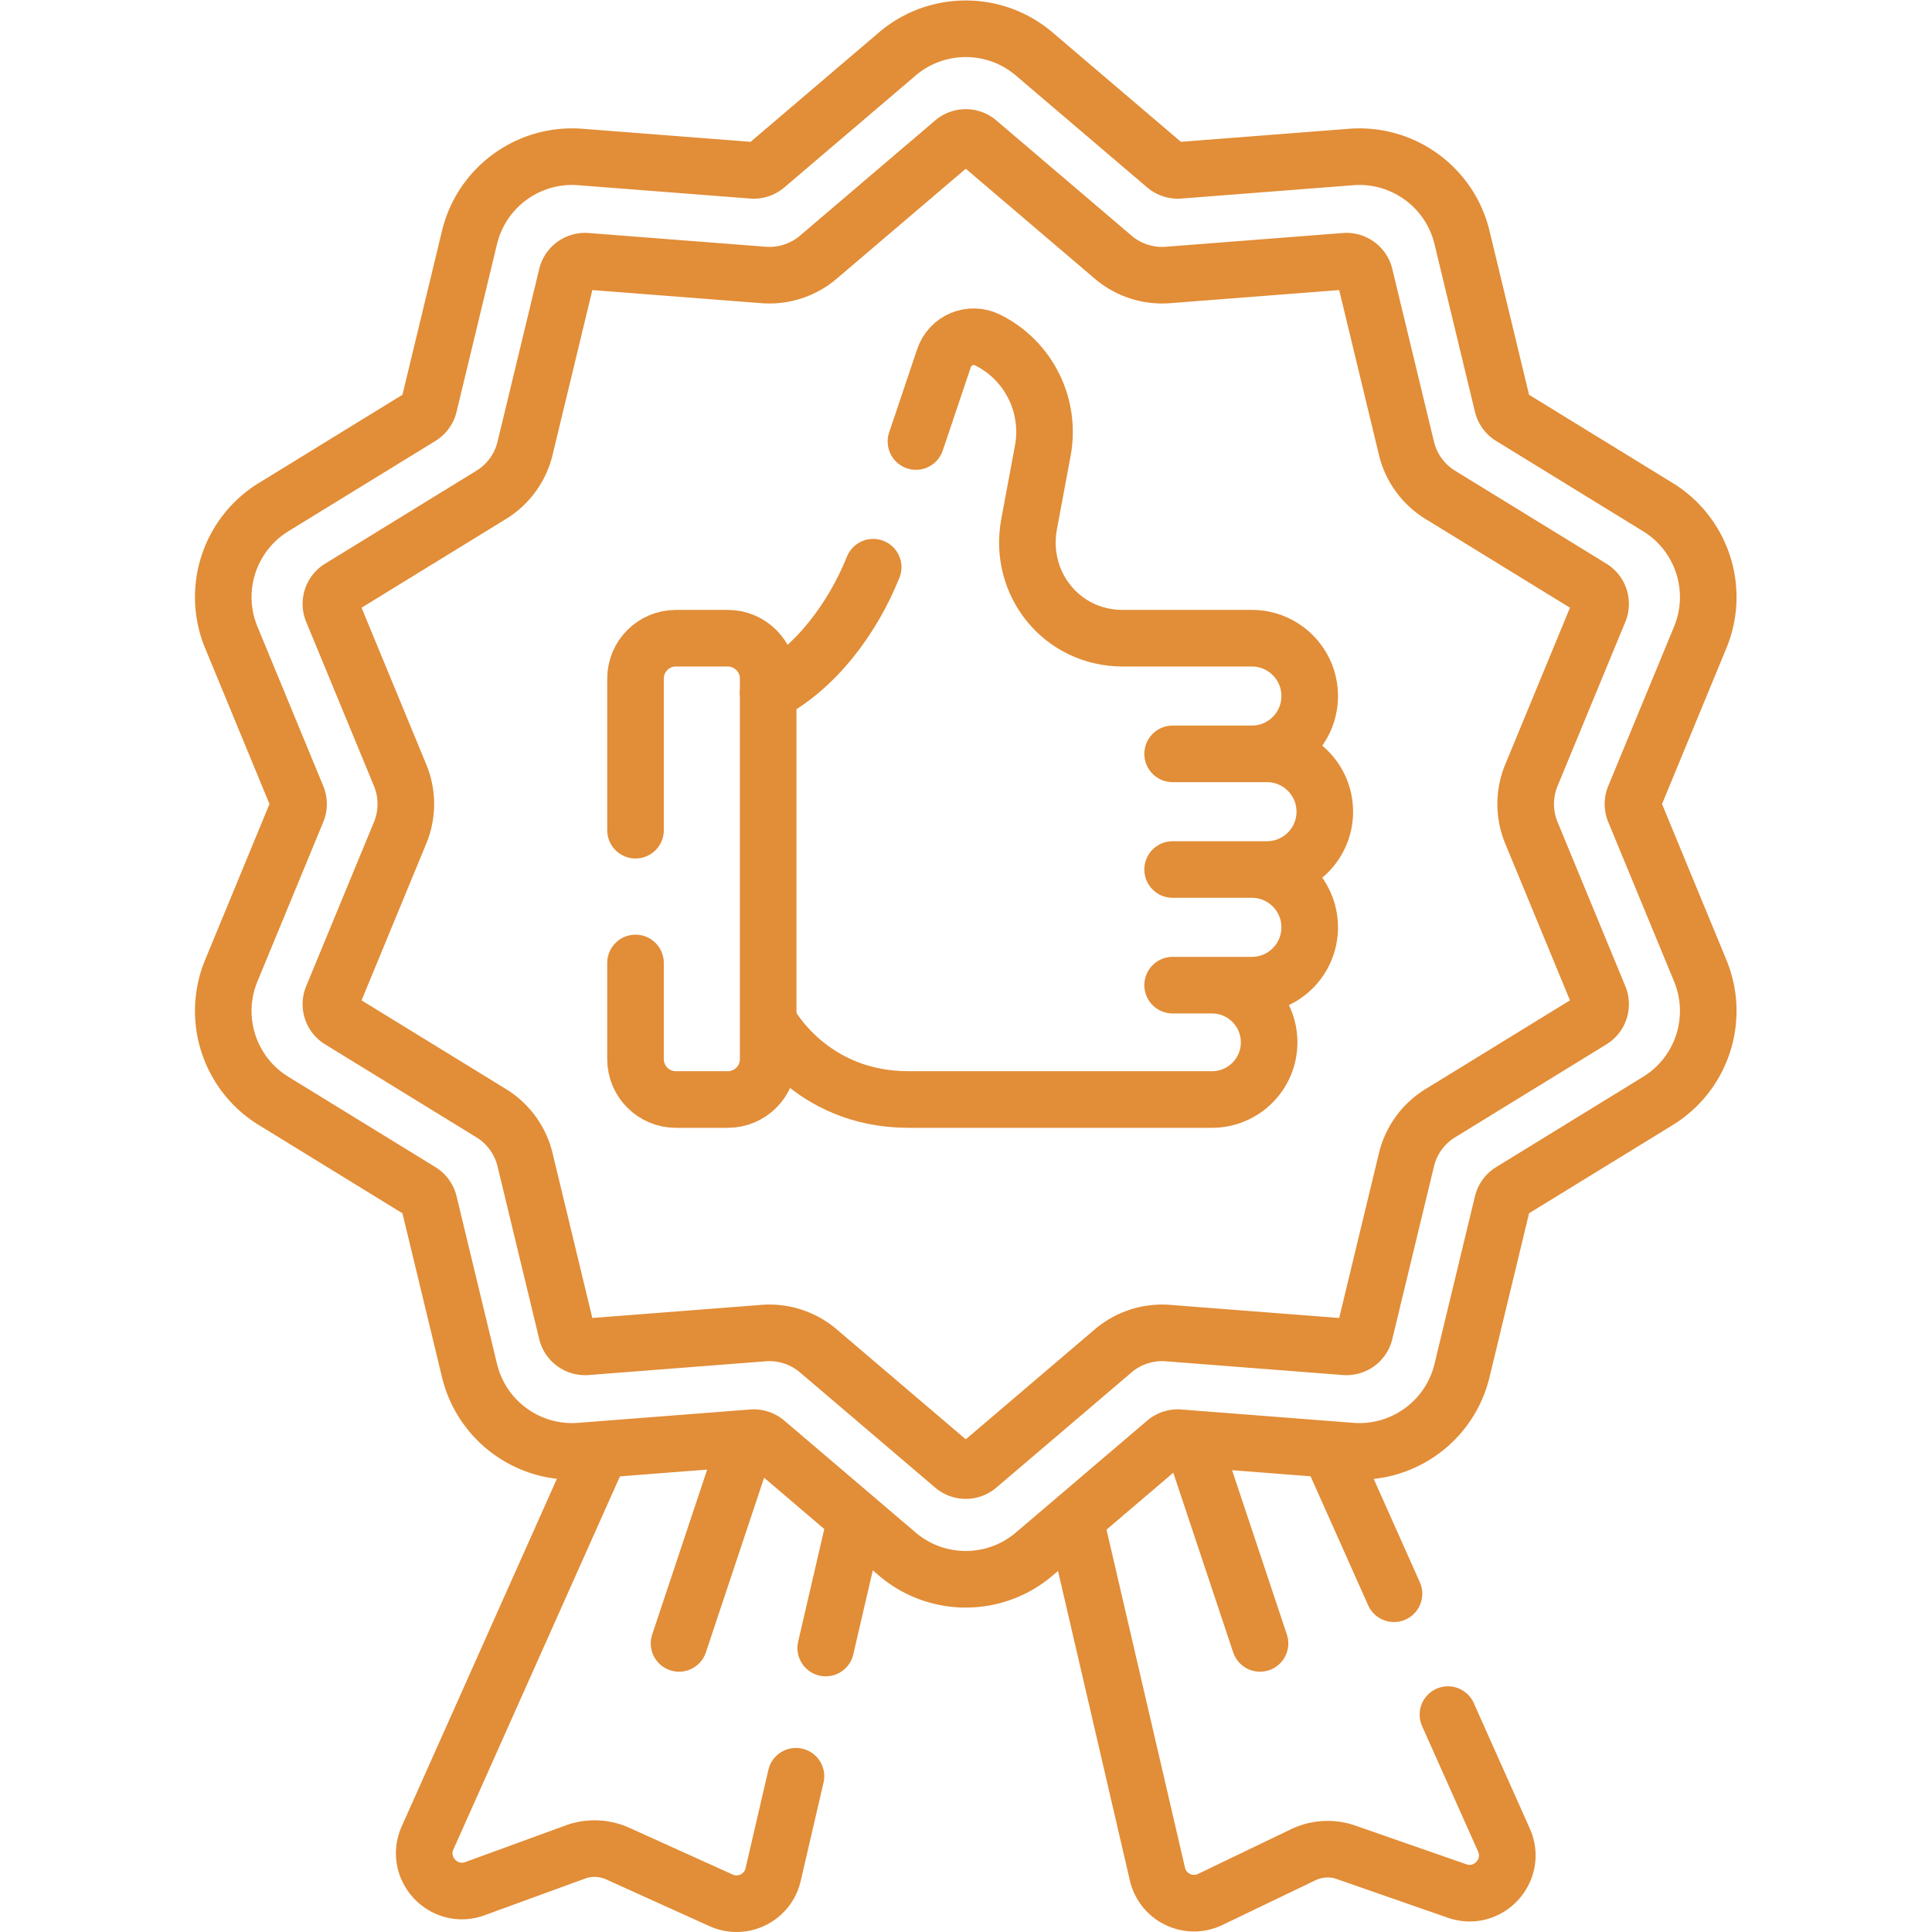 <?xml version="1.0"?>
<svg xmlns="http://www.w3.org/2000/svg" xmlns:xlink="http://www.w3.org/1999/xlink" version="1.1" width="100" height="100" x="0" y="0" viewBox="0 0 682.667 682.667" style="enable-background:new 0 0 512 512" xml:space="preserve" class=""><g><defs><clipPath id="a" clipPathUnits="userSpaceOnUse"><path d="M0 512h512V0H0Z" fill="#e28d37" opacity="1" data-original="#000000"/></clipPath></defs><g clip-path="url(#a)" transform="matrix(1.333 0 0 -1.333 0 682.667)"><path d="m0 0 14.837-33.234c3.573-8.003-4.147-16.404-12.423-13.519l-29.4 10.246a14.921 14.921 0 0 1-11.373-.64l-24.652-11.847c-5.739-2.759-12.557.513-13.997 6.716l-21.49 92.57" style="stroke-width:15;stroke-linecap:round;stroke-linejoin:round;stroke-miterlimit:10;stroke-dasharray:none;stroke-opacity:1" transform="translate(383.818 57.623)" fill="none" stroke="#e28d37" stroke-width="15" stroke-linecap="round" stroke-linejoin="round" stroke-miterlimit="10" stroke-dasharray="none" stroke-opacity="" data-original="#000000" class="" opacity="1"/><path d="m0 0 16.799-37.631" style="stroke-width:15;stroke-linecap:round;stroke-linejoin:round;stroke-miterlimit:10;stroke-dasharray:none;stroke-opacity:1" transform="translate(352.715 127.294)" fill="none" stroke="#e28d37" stroke-width="15" stroke-linecap="round" stroke-linejoin="round" stroke-miterlimit="10" stroke-dasharray="none" stroke-opacity="" data-original="#000000" class="" opacity="1"/><path d="m0 0 7.573 32.62" style="stroke-width:15;stroke-linecap:round;stroke-linejoin:round;stroke-miterlimit:10;stroke-dasharray:none;stroke-opacity:1" transform="translate(218.878 75.278)" fill="none" stroke="#e28d37" stroke-width="15" stroke-linecap="round" stroke-linejoin="round" stroke-miterlimit="10" stroke-dasharray="none" stroke-opacity="" data-original="#000000" class="" opacity="1"/><path d="m0 0-45.684-102.331c-3.601-8.067 4.262-16.5 12.561-13.47l26.587 9.705a14.92 14.92 0 0 0 11.266-.421l27.384-12.387c5.717-2.586 12.37.702 13.789 6.813l6.055 26.086" style="stroke-width:15;stroke-linecap:round;stroke-linejoin:round;stroke-miterlimit:10;stroke-dasharray:none;stroke-opacity:1" transform="translate(159.03 127.294)" fill="none" stroke="#e28d37" stroke-width="15" stroke-linecap="round" stroke-linejoin="round" stroke-miterlimit="10" stroke-dasharray="none" stroke-opacity="" data-original="#000000" class="" opacity="1"/><path d="m0 0-17.454-42.268a5 5 0 0 1 0-3.814L0-88.35c5.245-12.701.491-27.332-11.218-34.525l-38.964-23.936a4.998 4.998 0 0 1-2.242-3.085l-10.724-44.455c-3.223-13.358-15.668-22.401-29.37-21.337l-45.591 3.538a5.008 5.008 0 0 1-3.628-1.179l-34.805-29.661c-10.459-8.913-25.843-8.913-36.302 0l-34.805 29.661a5.01 5.01 0 0 1-3.628 1.179l-45.592-3.538c-13.701-1.064-26.147 7.979-29.369 21.337l-10.724 44.455a5 5 0 0 1-2.243 3.085l-38.963 23.936c-11.71 7.193-16.464 21.824-11.219 34.525l17.454 42.268a5 5 0 0 1 0 3.814L-389.387 0c-5.245 12.701-.491 27.332 11.219 34.525l38.963 23.936a5.001 5.001 0 0 1 2.243 3.086l10.724 44.454c3.222 13.358 15.668 22.401 29.369 21.338l45.592-3.538a5.004 5.004 0 0 1 3.628 1.178l34.804 29.662c10.46 8.913 25.844 8.913 36.303 0l34.805-29.662a5.003 5.003 0 0 1 3.628-1.178l45.591 3.538c13.702 1.063 26.147-7.98 29.37-21.338l10.724-44.454a5 5 0 0 1 2.242-3.086l38.964-23.936C.491 27.332 5.245 12.701 0 0Z" style="stroke-width:15;stroke-linecap:round;stroke-linejoin:round;stroke-miterlimit:10;stroke-dasharray:none;stroke-opacity:1" transform="translate(450.693 343.175)" fill="none" stroke="#e28d37" stroke-width="15" stroke-linecap="round" stroke-linejoin="round" stroke-miterlimit="10" stroke-dasharray="none" stroke-opacity="" data-original="#000000" class="" opacity="1"/><path d="m0 0-17.97-43.52a19.982 19.982 0 0 1 0-15.257L0-102.297a4.997 4.997 0 0 0-2.003-6.165l-40.118-24.644a19.995 19.995 0 0 1-8.969-12.345l-11.041-45.771a4.997 4.997 0 0 0-5.245-3.809l-46.942 3.642a19.994 19.994 0 0 1-14.512-4.715l-35.836-30.539a4.998 4.998 0 0 0-6.482 0l-35.836 30.539a19.991 19.991 0 0 1-14.512 4.715l-46.941-3.642a4.997 4.997 0 0 0-5.245 3.809l-11.042 45.771a19.99 19.99 0 0 1-8.968 12.345l-40.119 24.644a4.997 4.997 0 0 0-2.002 6.165l17.97 43.52a19.99 19.99 0 0 1 0 15.257L-335.813 0a4.997 4.997 0 0 0 2.002 6.165l40.119 24.645a19.988 19.988 0 0 1 8.968 12.344l11.042 45.771a4.996 4.996 0 0 0 5.245 3.809l46.941-3.642a19.992 19.992 0 0 1 14.512 4.716l35.836 30.538a4.996 4.996 0 0 0 6.482 0l35.836-30.538a19.995 19.995 0 0 1 14.512-4.716l46.942 3.642a4.996 4.996 0 0 0 5.245-3.809l11.041-45.771a19.993 19.993 0 0 1 8.969-12.344L-2.003 6.165A4.996 4.996 0 0 0 0 0Z" style="stroke-width:15;stroke-linecap:round;stroke-linejoin:round;stroke-miterlimit:10;stroke-dasharray:none;stroke-opacity:1" transform="translate(423.907 350.148)" fill="none" stroke="#e28d37" stroke-width="15" stroke-linecap="round" stroke-linejoin="round" stroke-miterlimit="10" stroke-dasharray="none" stroke-opacity="" data-original="#000000" class="" opacity="1"/><path d="M0 0c-5.417-13.493-15.254-26.822-27.833-33.317" style="stroke-width:15;stroke-linecap:round;stroke-linejoin:round;stroke-miterlimit:10;stroke-dasharray:none;stroke-opacity:1" transform="translate(231.458 361.777)" fill="none" stroke="#e28d37" stroke-width="15" stroke-linecap="round" stroke-linejoin="round" stroke-miterlimit="10" stroke-dasharray="none" stroke-opacity="" data-original="#000000" class="" opacity="1"/><path d="M0 0s10.703-20.601 37.083-20.601h80.412c8.371 0 15.156 6.786 15.156 15.157 0 8.37-6.785 15.156-15.156 15.156h-10.426 21.008c8.465 0 15.328 6.862 15.328 15.328s-6.863 15.328-15.328 15.328h-21.008 25.009c8.465 0 15.328 6.863 15.328 15.329 0 8.465-6.863 15.328-15.328 15.328h-25.009 21.008c8.465 0 15.328 6.863 15.328 15.329 0 8.465-6.863 15.328-15.328 15.328H93.801c-16.061 0-27.732 14.411-24.772 30.273l3.621 19.412c2.238 11.99-3.762 24.007-14.664 29.374-4.501 2.216-9.913-.05-11.519-4.819l-7.436-22.101" style="stroke-width:15;stroke-linecap:round;stroke-linejoin:round;stroke-miterlimit:10;stroke-dasharray:none;stroke-opacity:1" transform="translate(203.767 241.274)" fill="none" stroke="#e28d37" stroke-width="15" stroke-linecap="round" stroke-linejoin="round" stroke-miterlimit="10" stroke-dasharray="none" stroke-opacity="" data-original="#000000" class="" opacity="1"/><path d="M0 0v40.184c0 5.914 4.795 10.709 10.709 10.709h13.747c5.915 0 10.71-4.795 10.71-10.709V-60.681c0-5.914-4.795-10.709-10.71-10.709H10.709C4.795-71.39 0-66.595 0-60.681v25.49" style="stroke-width:15;stroke-linecap:round;stroke-linejoin:round;stroke-miterlimit:10;stroke-dasharray:none;stroke-opacity:1" transform="translate(168.46 292.063)" fill="none" stroke="#e28d37" stroke-width="15" stroke-linecap="round" stroke-linejoin="round" stroke-miterlimit="10" stroke-dasharray="none" stroke-opacity="" data-original="#000000" class="" opacity="1"/><path d="m0 0-18-54" style="stroke-width:15;stroke-linecap:round;stroke-linejoin:round;stroke-miterlimit:10;stroke-dasharray:none;stroke-opacity:1" transform="translate(198 130.5)" fill="none" stroke="#e28d37" stroke-width="15" stroke-linecap="round" stroke-linejoin="round" stroke-miterlimit="10" stroke-dasharray="none" stroke-opacity="" data-original="#000000" class="" opacity="1"/><path d="m0 0 18-54" style="stroke-width:15;stroke-linecap:round;stroke-linejoin:round;stroke-miterlimit:10;stroke-dasharray:none;stroke-opacity:1" transform="translate(316 130.5)" fill="none" stroke="#e28d37" stroke-width="15" stroke-linecap="round" stroke-linejoin="round" stroke-miterlimit="10" stroke-dasharray="none" stroke-opacity="" data-original="#000000" class="" opacity="1"/></g></g></svg>
